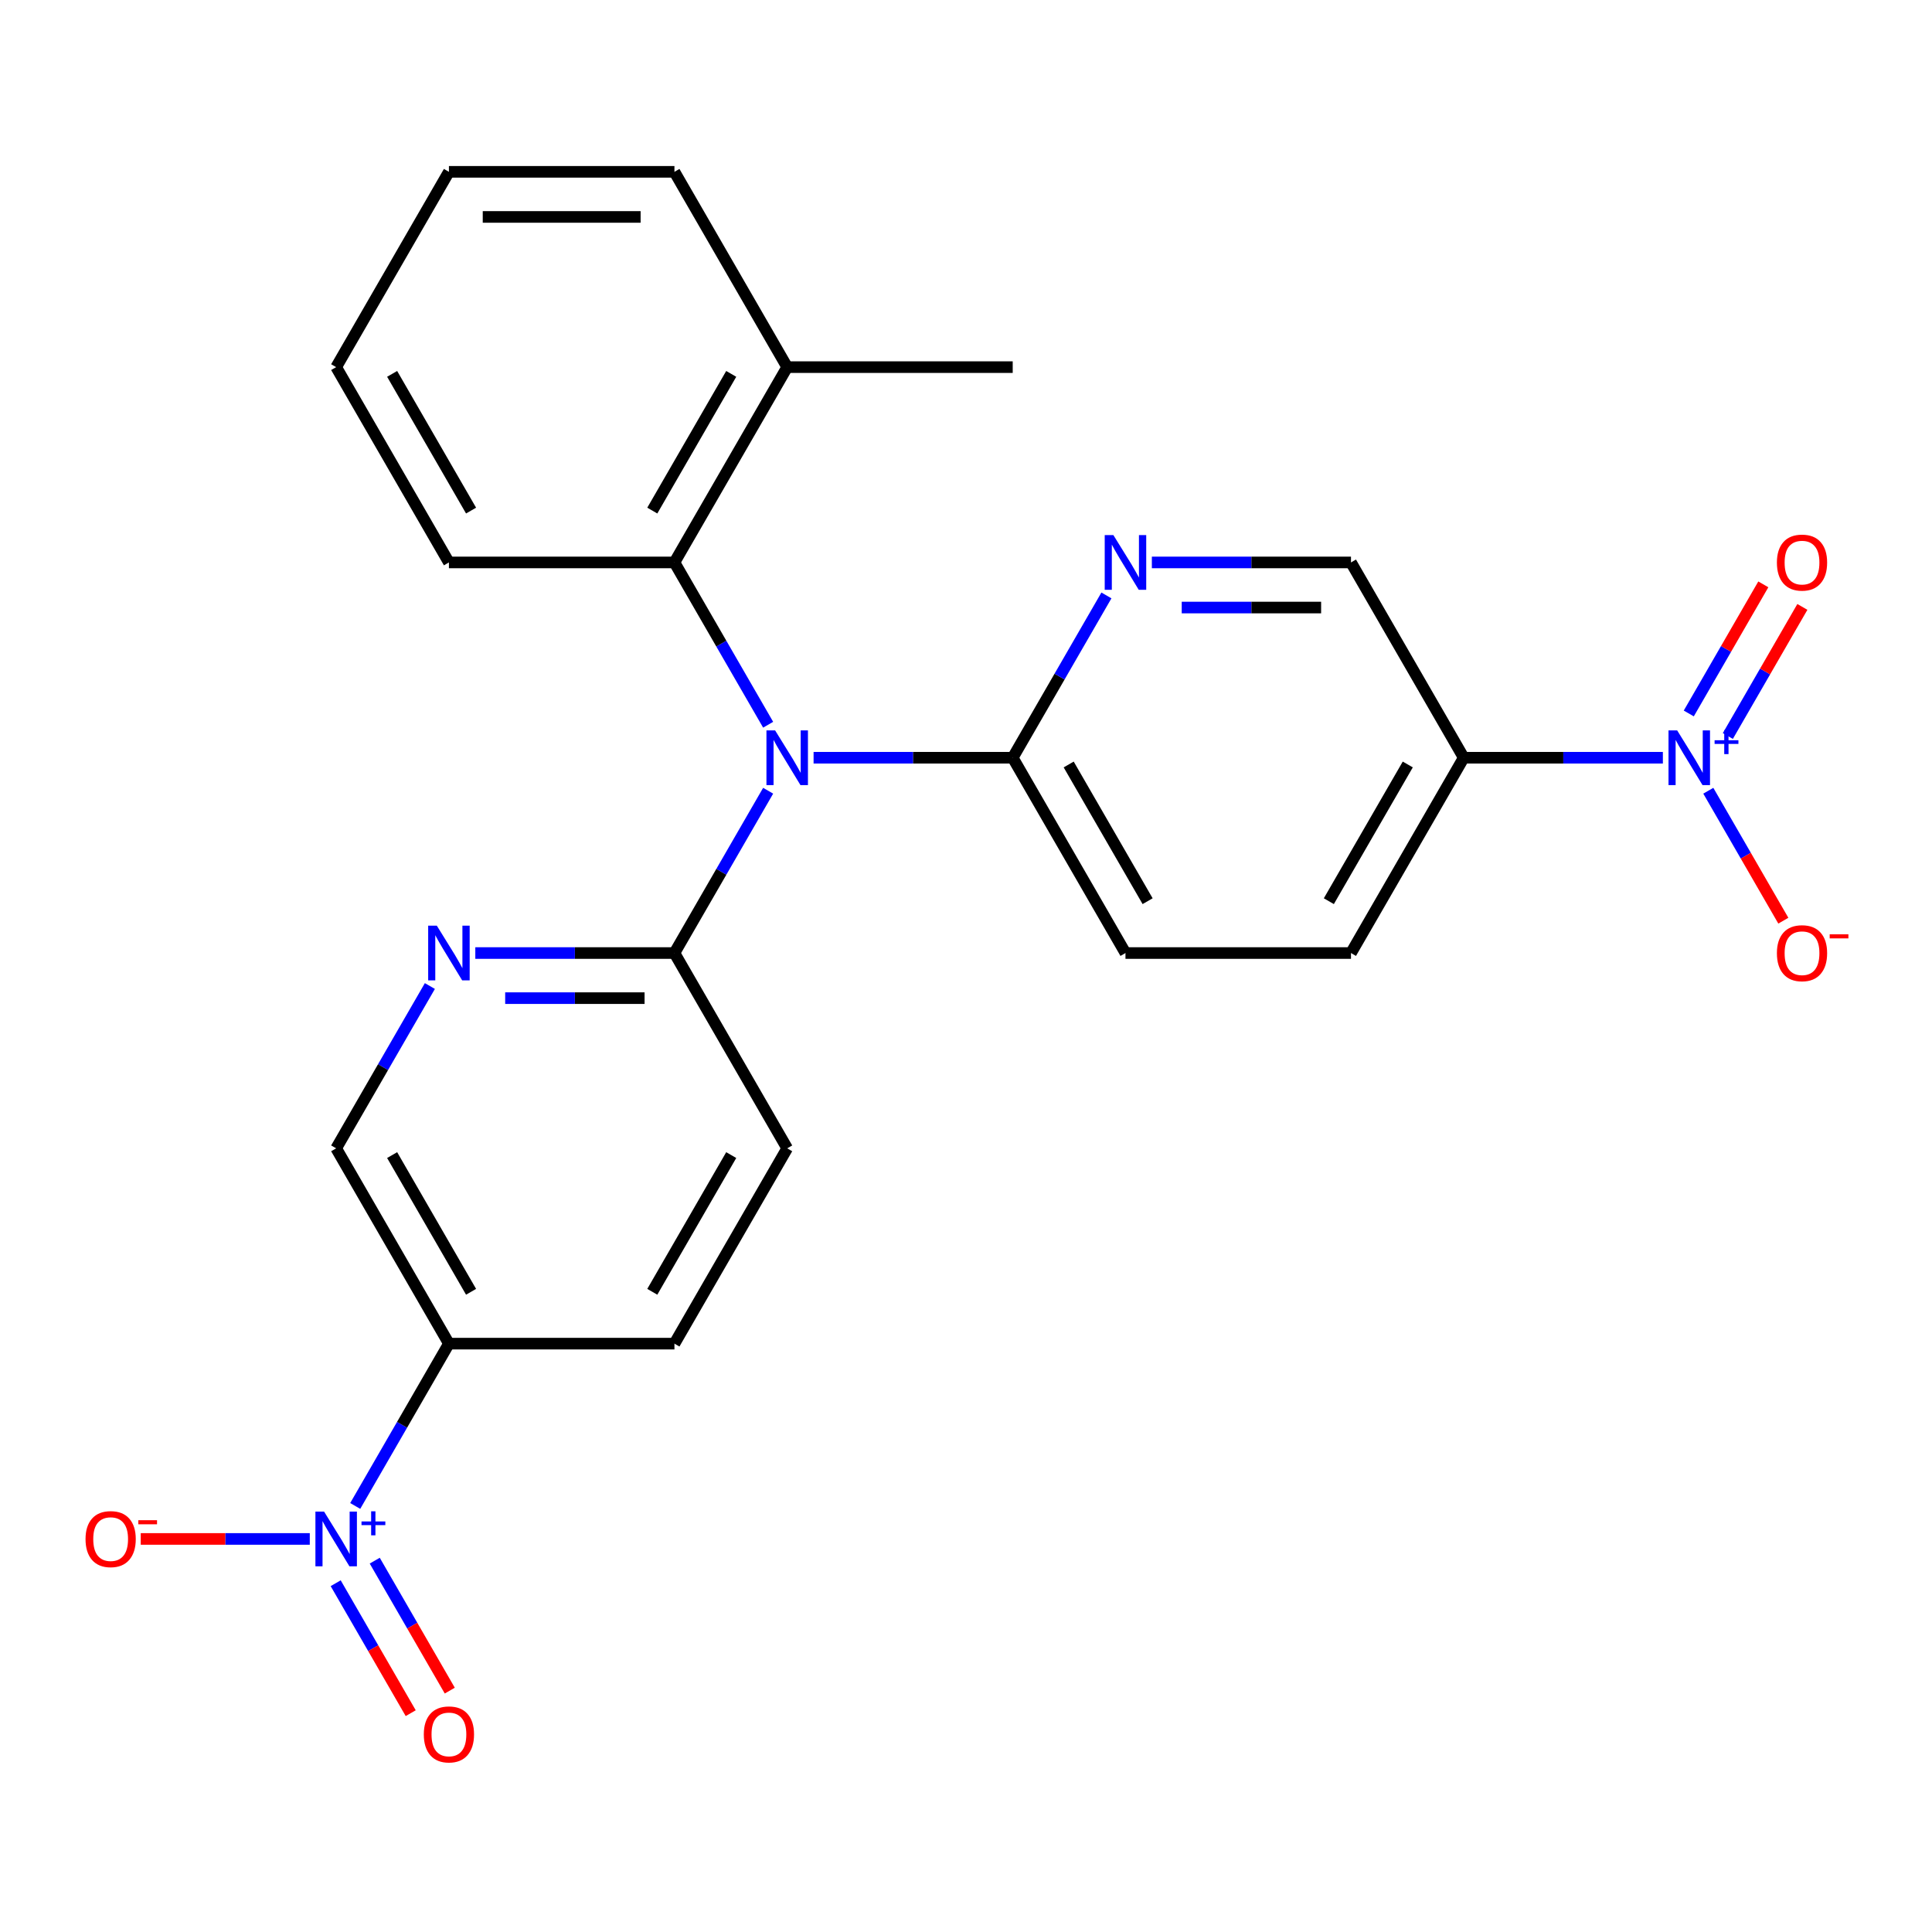 <?xml version='1.0' encoding='iso-8859-1'?>
<svg version='1.1' baseProfile='full'
              xmlns='http://www.w3.org/2000/svg'
                      xmlns:rdkit='http://www.rdkit.org/xml'
                      xmlns:xlink='http://www.w3.org/1999/xlink'
                  xml:space='preserve'
width='1000px' height='1000px' viewBox='0 0 1000 1000'>
<!-- END OF HEADER -->
<rect style='opacity:1.0;fill:#FFFFFF;stroke:none' width='1000' height='1000' x='0' y='0'> </rect>
<path class='bond-3' d='M 183.859,779.477 L 208.11,737.472' style='fill:none;fill-rule:evenodd;stroke:#0000FF;stroke-width:6px;stroke-linecap:butt;stroke-linejoin:miter;stroke-opacity:1' />
<path class='bond-3' d='M 208.11,737.472 L 232.362,695.467' style='fill:none;fill-rule:evenodd;stroke:#000000;stroke-width:6px;stroke-linecap:butt;stroke-linejoin:miter;stroke-opacity:1' />
<path class='bond-9' d='M 160.34,796.555 L 116.595,796.555' style='fill:none;fill-rule:evenodd;stroke:#0000FF;stroke-width:6px;stroke-linecap:butt;stroke-linejoin:miter;stroke-opacity:1' />
<path class='bond-9' d='M 116.595,796.555 L 72.849,796.555' style='fill:none;fill-rule:evenodd;stroke:#FF0000;stroke-width:6px;stroke-linecap:butt;stroke-linejoin:miter;stroke-opacity:1' />
<path class='bond-14' d='M 173.75,819.47 L 193.168,853.102' style='fill:none;fill-rule:evenodd;stroke:#0000FF;stroke-width:6px;stroke-linecap:butt;stroke-linejoin:miter;stroke-opacity:1' />
<path class='bond-14' d='M 193.168,853.102 L 212.585,886.735' style='fill:none;fill-rule:evenodd;stroke:#FF0000;stroke-width:6px;stroke-linecap:butt;stroke-linejoin:miter;stroke-opacity:1' />
<path class='bond-14' d='M 193.967,807.797 L 213.385,841.43' style='fill:none;fill-rule:evenodd;stroke:#0000FF;stroke-width:6px;stroke-linecap:butt;stroke-linejoin:miter;stroke-opacity:1' />
<path class='bond-14' d='M 213.385,841.43 L 232.803,875.062' style='fill:none;fill-rule:evenodd;stroke:#FF0000;stroke-width:6px;stroke-linecap:butt;stroke-linejoin:miter;stroke-opacity:1' />
<path class='bond-0' d='M 860.699,392.203 L 809.165,392.203' style='fill:none;fill-rule:evenodd;stroke:#0000FF;stroke-width:6px;stroke-linecap:butt;stroke-linejoin:miter;stroke-opacity:1' />
<path class='bond-0' d='M 809.165,392.203 L 757.631,392.203' style='fill:none;fill-rule:evenodd;stroke:#000000;stroke-width:6px;stroke-linecap:butt;stroke-linejoin:miter;stroke-opacity:1' />
<path class='bond-10' d='M 884.217,409.281 L 903.635,442.914' style='fill:none;fill-rule:evenodd;stroke:#0000FF;stroke-width:6px;stroke-linecap:butt;stroke-linejoin:miter;stroke-opacity:1' />
<path class='bond-10' d='M 903.635,442.914 L 923.053,476.546' style='fill:none;fill-rule:evenodd;stroke:#FF0000;stroke-width:6px;stroke-linecap:butt;stroke-linejoin:miter;stroke-opacity:1' />
<path class='bond-13' d='M 894.326,380.961 L 913.617,347.549' style='fill:none;fill-rule:evenodd;stroke:#0000FF;stroke-width:6px;stroke-linecap:butt;stroke-linejoin:miter;stroke-opacity:1' />
<path class='bond-13' d='M 913.617,347.549 L 932.907,314.137' style='fill:none;fill-rule:evenodd;stroke:#FF0000;stroke-width:6px;stroke-linecap:butt;stroke-linejoin:miter;stroke-opacity:1' />
<path class='bond-13' d='M 874.108,369.289 L 893.399,335.876' style='fill:none;fill-rule:evenodd;stroke:#0000FF;stroke-width:6px;stroke-linecap:butt;stroke-linejoin:miter;stroke-opacity:1' />
<path class='bond-13' d='M 893.399,335.876 L 912.69,302.464' style='fill:none;fill-rule:evenodd;stroke:#FF0000;stroke-width:6px;stroke-linecap:butt;stroke-linejoin:miter;stroke-opacity:1' />
<path class='bond-1' d='M 397.591,409.281 L 373.34,451.286' style='fill:none;fill-rule:evenodd;stroke:#0000FF;stroke-width:6px;stroke-linecap:butt;stroke-linejoin:miter;stroke-opacity:1' />
<path class='bond-1' d='M 373.34,451.286 L 349.088,493.291' style='fill:none;fill-rule:evenodd;stroke:#000000;stroke-width:6px;stroke-linecap:butt;stroke-linejoin:miter;stroke-opacity:1' />
<path class='bond-5' d='M 421.11,392.203 L 472.644,392.203' style='fill:none;fill-rule:evenodd;stroke:#0000FF;stroke-width:6px;stroke-linecap:butt;stroke-linejoin:miter;stroke-opacity:1' />
<path class='bond-5' d='M 472.644,392.203 L 524.178,392.203' style='fill:none;fill-rule:evenodd;stroke:#000000;stroke-width:6px;stroke-linecap:butt;stroke-linejoin:miter;stroke-opacity:1' />
<path class='bond-6' d='M 397.591,375.125 L 373.34,333.12' style='fill:none;fill-rule:evenodd;stroke:#0000FF;stroke-width:6px;stroke-linecap:butt;stroke-linejoin:miter;stroke-opacity:1' />
<path class='bond-6' d='M 373.34,333.12 L 349.088,291.115' style='fill:none;fill-rule:evenodd;stroke:#000000;stroke-width:6px;stroke-linecap:butt;stroke-linejoin:miter;stroke-opacity:1' />
<path class='bond-2' d='M 757.631,392.203 L 699.267,493.291' style='fill:none;fill-rule:evenodd;stroke:#000000;stroke-width:6px;stroke-linecap:butt;stroke-linejoin:miter;stroke-opacity:1' />
<path class='bond-2' d='M 728.659,395.694 L 687.804,466.455' style='fill:none;fill-rule:evenodd;stroke:#000000;stroke-width:6px;stroke-linecap:butt;stroke-linejoin:miter;stroke-opacity:1' />
<path class='bond-26' d='M 757.631,392.203 L 699.267,291.115' style='fill:none;fill-rule:evenodd;stroke:#000000;stroke-width:6px;stroke-linecap:butt;stroke-linejoin:miter;stroke-opacity:1' />
<path class='bond-12' d='M 232.362,695.467 L 173.999,594.379' style='fill:none;fill-rule:evenodd;stroke:#000000;stroke-width:6px;stroke-linecap:butt;stroke-linejoin:miter;stroke-opacity:1' />
<path class='bond-12' d='M 243.825,668.631 L 202.971,597.87' style='fill:none;fill-rule:evenodd;stroke:#000000;stroke-width:6px;stroke-linecap:butt;stroke-linejoin:miter;stroke-opacity:1' />
<path class='bond-16' d='M 232.362,695.467 L 349.088,695.467' style='fill:none;fill-rule:evenodd;stroke:#000000;stroke-width:6px;stroke-linecap:butt;stroke-linejoin:miter;stroke-opacity:1' />
<path class='bond-4' d='M 349.088,493.291 L 407.451,594.379' style='fill:none;fill-rule:evenodd;stroke:#000000;stroke-width:6px;stroke-linecap:butt;stroke-linejoin:miter;stroke-opacity:1' />
<path class='bond-25' d='M 349.088,493.291 L 297.554,493.291' style='fill:none;fill-rule:evenodd;stroke:#000000;stroke-width:6px;stroke-linecap:butt;stroke-linejoin:miter;stroke-opacity:1' />
<path class='bond-25' d='M 297.554,493.291 L 246.02,493.291' style='fill:none;fill-rule:evenodd;stroke:#0000FF;stroke-width:6px;stroke-linecap:butt;stroke-linejoin:miter;stroke-opacity:1' />
<path class='bond-25' d='M 333.628,516.637 L 297.554,516.637' style='fill:none;fill-rule:evenodd;stroke:#000000;stroke-width:6px;stroke-linecap:butt;stroke-linejoin:miter;stroke-opacity:1' />
<path class='bond-25' d='M 297.554,516.637 L 261.48,516.637' style='fill:none;fill-rule:evenodd;stroke:#0000FF;stroke-width:6px;stroke-linecap:butt;stroke-linejoin:miter;stroke-opacity:1' />
<path class='bond-8' d='M 524.178,392.203 L 548.429,350.198' style='fill:none;fill-rule:evenodd;stroke:#000000;stroke-width:6px;stroke-linecap:butt;stroke-linejoin:miter;stroke-opacity:1' />
<path class='bond-8' d='M 548.429,350.198 L 572.681,308.193' style='fill:none;fill-rule:evenodd;stroke:#0000FF;stroke-width:6px;stroke-linecap:butt;stroke-linejoin:miter;stroke-opacity:1' />
<path class='bond-17' d='M 524.178,392.203 L 582.541,493.291' style='fill:none;fill-rule:evenodd;stroke:#000000;stroke-width:6px;stroke-linecap:butt;stroke-linejoin:miter;stroke-opacity:1' />
<path class='bond-17' d='M 553.15,395.694 L 594.004,466.455' style='fill:none;fill-rule:evenodd;stroke:#000000;stroke-width:6px;stroke-linecap:butt;stroke-linejoin:miter;stroke-opacity:1' />
<path class='bond-19' d='M 349.088,291.115 L 407.451,190.027' style='fill:none;fill-rule:evenodd;stroke:#000000;stroke-width:6px;stroke-linecap:butt;stroke-linejoin:miter;stroke-opacity:1' />
<path class='bond-19' d='M 337.625,264.279 L 378.479,193.518' style='fill:none;fill-rule:evenodd;stroke:#000000;stroke-width:6px;stroke-linecap:butt;stroke-linejoin:miter;stroke-opacity:1' />
<path class='bond-20' d='M 349.088,291.115 L 232.362,291.115' style='fill:none;fill-rule:evenodd;stroke:#000000;stroke-width:6px;stroke-linecap:butt;stroke-linejoin:miter;stroke-opacity:1' />
<path class='bond-7' d='M 222.502,510.369 L 198.25,552.374' style='fill:none;fill-rule:evenodd;stroke:#0000FF;stroke-width:6px;stroke-linecap:butt;stroke-linejoin:miter;stroke-opacity:1' />
<path class='bond-7' d='M 198.25,552.374 L 173.999,594.379' style='fill:none;fill-rule:evenodd;stroke:#000000;stroke-width:6px;stroke-linecap:butt;stroke-linejoin:miter;stroke-opacity:1' />
<path class='bond-11' d='M 596.199,291.115 L 647.733,291.115' style='fill:none;fill-rule:evenodd;stroke:#0000FF;stroke-width:6px;stroke-linecap:butt;stroke-linejoin:miter;stroke-opacity:1' />
<path class='bond-11' d='M 647.733,291.115 L 699.267,291.115' style='fill:none;fill-rule:evenodd;stroke:#000000;stroke-width:6px;stroke-linecap:butt;stroke-linejoin:miter;stroke-opacity:1' />
<path class='bond-11' d='M 611.659,314.46 L 647.733,314.46' style='fill:none;fill-rule:evenodd;stroke:#0000FF;stroke-width:6px;stroke-linecap:butt;stroke-linejoin:miter;stroke-opacity:1' />
<path class='bond-11' d='M 647.733,314.46 L 683.807,314.46' style='fill:none;fill-rule:evenodd;stroke:#000000;stroke-width:6px;stroke-linecap:butt;stroke-linejoin:miter;stroke-opacity:1' />
<path class='bond-15' d='M 699.267,493.291 L 582.541,493.291' style='fill:none;fill-rule:evenodd;stroke:#000000;stroke-width:6px;stroke-linecap:butt;stroke-linejoin:miter;stroke-opacity:1' />
<path class='bond-18' d='M 349.088,695.467 L 407.451,594.379' style='fill:none;fill-rule:evenodd;stroke:#000000;stroke-width:6px;stroke-linecap:butt;stroke-linejoin:miter;stroke-opacity:1' />
<path class='bond-18' d='M 337.625,668.631 L 378.479,597.87' style='fill:none;fill-rule:evenodd;stroke:#000000;stroke-width:6px;stroke-linecap:butt;stroke-linejoin:miter;stroke-opacity:1' />
<path class='bond-21' d='M 407.451,190.027 L 524.178,190.027' style='fill:none;fill-rule:evenodd;stroke:#000000;stroke-width:6px;stroke-linecap:butt;stroke-linejoin:miter;stroke-opacity:1' />
<path class='bond-22' d='M 407.451,190.027 L 349.088,88.939' style='fill:none;fill-rule:evenodd;stroke:#000000;stroke-width:6px;stroke-linecap:butt;stroke-linejoin:miter;stroke-opacity:1' />
<path class='bond-23' d='M 232.362,291.115 L 173.999,190.027' style='fill:none;fill-rule:evenodd;stroke:#000000;stroke-width:6px;stroke-linecap:butt;stroke-linejoin:miter;stroke-opacity:1' />
<path class='bond-23' d='M 243.825,264.279 L 202.971,193.518' style='fill:none;fill-rule:evenodd;stroke:#000000;stroke-width:6px;stroke-linecap:butt;stroke-linejoin:miter;stroke-opacity:1' />
<path class='bond-27' d='M 349.088,88.939 L 232.362,88.939' style='fill:none;fill-rule:evenodd;stroke:#000000;stroke-width:6px;stroke-linecap:butt;stroke-linejoin:miter;stroke-opacity:1' />
<path class='bond-27' d='M 331.579,112.284 L 249.871,112.284' style='fill:none;fill-rule:evenodd;stroke:#000000;stroke-width:6px;stroke-linecap:butt;stroke-linejoin:miter;stroke-opacity:1' />
<path class='bond-24' d='M 173.999,190.027 L 232.362,88.939' style='fill:none;fill-rule:evenodd;stroke:#000000;stroke-width:6px;stroke-linecap:butt;stroke-linejoin:miter;stroke-opacity:1' />
<path  class='atom-0' d='M 167.739 782.395
L 177.019 797.395
Q 177.939 798.875, 179.419 801.555
Q 180.899 804.235, 180.979 804.395
L 180.979 782.395
L 184.739 782.395
L 184.739 810.715
L 180.859 810.715
L 170.899 794.315
Q 169.739 792.395, 168.499 790.195
Q 167.299 787.995, 166.939 787.315
L 166.939 810.715
L 163.259 810.715
L 163.259 782.395
L 167.739 782.395
' fill='#0000FF'/>
<path  class='atom-0' d='M 187.115 787.5
L 192.104 787.5
L 192.104 782.247
L 194.322 782.247
L 194.322 787.5
L 199.443 787.5
L 199.443 789.401
L 194.322 789.401
L 194.322 794.681
L 192.104 794.681
L 192.104 789.401
L 187.115 789.401
L 187.115 787.5
' fill='#0000FF'/>
<path  class='atom-1' d='M 868.097 378.043
L 877.377 393.043
Q 878.297 394.523, 879.777 397.203
Q 881.257 399.883, 881.337 400.043
L 881.337 378.043
L 885.097 378.043
L 885.097 406.363
L 881.217 406.363
L 871.257 389.963
Q 870.097 388.043, 868.857 385.843
Q 867.657 383.643, 867.297 382.963
L 867.297 406.363
L 863.617 406.363
L 863.617 378.043
L 868.097 378.043
' fill='#0000FF'/>
<path  class='atom-1' d='M 887.473 383.148
L 892.463 383.148
L 892.463 377.894
L 894.68 377.894
L 894.68 383.148
L 899.802 383.148
L 899.802 385.049
L 894.68 385.049
L 894.68 390.329
L 892.463 390.329
L 892.463 385.049
L 887.473 385.049
L 887.473 383.148
' fill='#0000FF'/>
<path  class='atom-2' d='M 401.191 378.043
L 410.471 393.043
Q 411.391 394.523, 412.871 397.203
Q 414.351 399.883, 414.431 400.043
L 414.431 378.043
L 418.191 378.043
L 418.191 406.363
L 414.311 406.363
L 404.351 389.963
Q 403.191 388.043, 401.951 385.843
Q 400.751 383.643, 400.391 382.963
L 400.391 406.363
L 396.711 406.363
L 396.711 378.043
L 401.191 378.043
' fill='#0000FF'/>
<path  class='atom-8' d='M 226.102 479.131
L 235.382 494.131
Q 236.302 495.611, 237.782 498.291
Q 239.262 500.971, 239.342 501.131
L 239.342 479.131
L 243.102 479.131
L 243.102 507.451
L 239.222 507.451
L 229.262 491.051
Q 228.102 489.131, 226.862 486.931
Q 225.662 484.731, 225.302 484.051
L 225.302 507.451
L 221.622 507.451
L 221.622 479.131
L 226.102 479.131
' fill='#0000FF'/>
<path  class='atom-9' d='M 576.281 276.955
L 585.561 291.955
Q 586.481 293.435, 587.961 296.115
Q 589.441 298.795, 589.521 298.955
L 589.521 276.955
L 593.281 276.955
L 593.281 305.275
L 589.401 305.275
L 579.441 288.875
Q 578.281 286.955, 577.041 284.755
Q 575.841 282.555, 575.481 281.875
L 575.481 305.275
L 571.801 305.275
L 571.801 276.955
L 576.281 276.955
' fill='#0000FF'/>
<path  class='atom-10' d='M 44.272 796.635
Q 44.272 789.835, 47.632 786.035
Q 50.992 782.235, 57.272 782.235
Q 63.552 782.235, 66.912 786.035
Q 70.272 789.835, 70.272 796.635
Q 70.272 803.515, 66.872 807.435
Q 63.472 811.315, 57.272 811.315
Q 51.032 811.315, 47.632 807.435
Q 44.272 803.555, 44.272 796.635
M 57.272 808.115
Q 61.592 808.115, 63.912 805.235
Q 66.272 802.315, 66.272 796.635
Q 66.272 791.075, 63.912 788.275
Q 61.592 785.435, 57.272 785.435
Q 52.952 785.435, 50.592 788.235
Q 48.272 791.035, 48.272 796.635
Q 48.272 802.355, 50.592 805.235
Q 52.952 808.115, 57.272 808.115
' fill='#FF0000'/>
<path  class='atom-10' d='M 71.592 786.858
L 81.281 786.858
L 81.281 788.97
L 71.592 788.97
L 71.592 786.858
' fill='#FF0000'/>
<path  class='atom-11' d='M 919.72 493.371
Q 919.72 486.571, 923.08 482.771
Q 926.44 478.971, 932.72 478.971
Q 939 478.971, 942.36 482.771
Q 945.72 486.571, 945.72 493.371
Q 945.72 500.251, 942.32 504.171
Q 938.92 508.051, 932.72 508.051
Q 926.48 508.051, 923.08 504.171
Q 919.72 500.291, 919.72 493.371
M 932.72 504.851
Q 937.04 504.851, 939.36 501.971
Q 941.72 499.051, 941.72 493.371
Q 941.72 487.811, 939.36 485.011
Q 937.04 482.171, 932.72 482.171
Q 928.4 482.171, 926.04 484.971
Q 923.72 487.771, 923.72 493.371
Q 923.72 499.091, 926.04 501.971
Q 928.4 504.851, 932.72 504.851
' fill='#FF0000'/>
<path  class='atom-11' d='M 947.04 483.594
L 956.729 483.594
L 956.729 485.706
L 947.04 485.706
L 947.04 483.594
' fill='#FF0000'/>
<path  class='atom-14' d='M 919.72 291.195
Q 919.72 284.395, 923.08 280.595
Q 926.44 276.795, 932.72 276.795
Q 939 276.795, 942.36 280.595
Q 945.72 284.395, 945.72 291.195
Q 945.72 298.075, 942.32 301.995
Q 938.92 305.875, 932.72 305.875
Q 926.48 305.875, 923.08 301.995
Q 919.72 298.115, 919.72 291.195
M 932.72 302.675
Q 937.04 302.675, 939.36 299.795
Q 941.72 296.875, 941.72 291.195
Q 941.72 285.635, 939.36 282.835
Q 937.04 279.995, 932.72 279.995
Q 928.4 279.995, 926.04 282.795
Q 923.72 285.595, 923.72 291.195
Q 923.72 296.915, 926.04 299.795
Q 928.4 302.675, 932.72 302.675
' fill='#FF0000'/>
<path  class='atom-15' d='M 219.362 897.723
Q 219.362 890.923, 222.722 887.123
Q 226.082 883.323, 232.362 883.323
Q 238.642 883.323, 242.002 887.123
Q 245.362 890.923, 245.362 897.723
Q 245.362 904.603, 241.962 908.523
Q 238.562 912.403, 232.362 912.403
Q 226.122 912.403, 222.722 908.523
Q 219.362 904.643, 219.362 897.723
M 232.362 909.203
Q 236.682 909.203, 239.002 906.323
Q 241.362 903.403, 241.362 897.723
Q 241.362 892.163, 239.002 889.363
Q 236.682 886.523, 232.362 886.523
Q 228.042 886.523, 225.682 889.323
Q 223.362 892.123, 223.362 897.723
Q 223.362 903.443, 225.682 906.323
Q 228.042 909.203, 232.362 909.203
' fill='#FF0000'/>
</svg>
